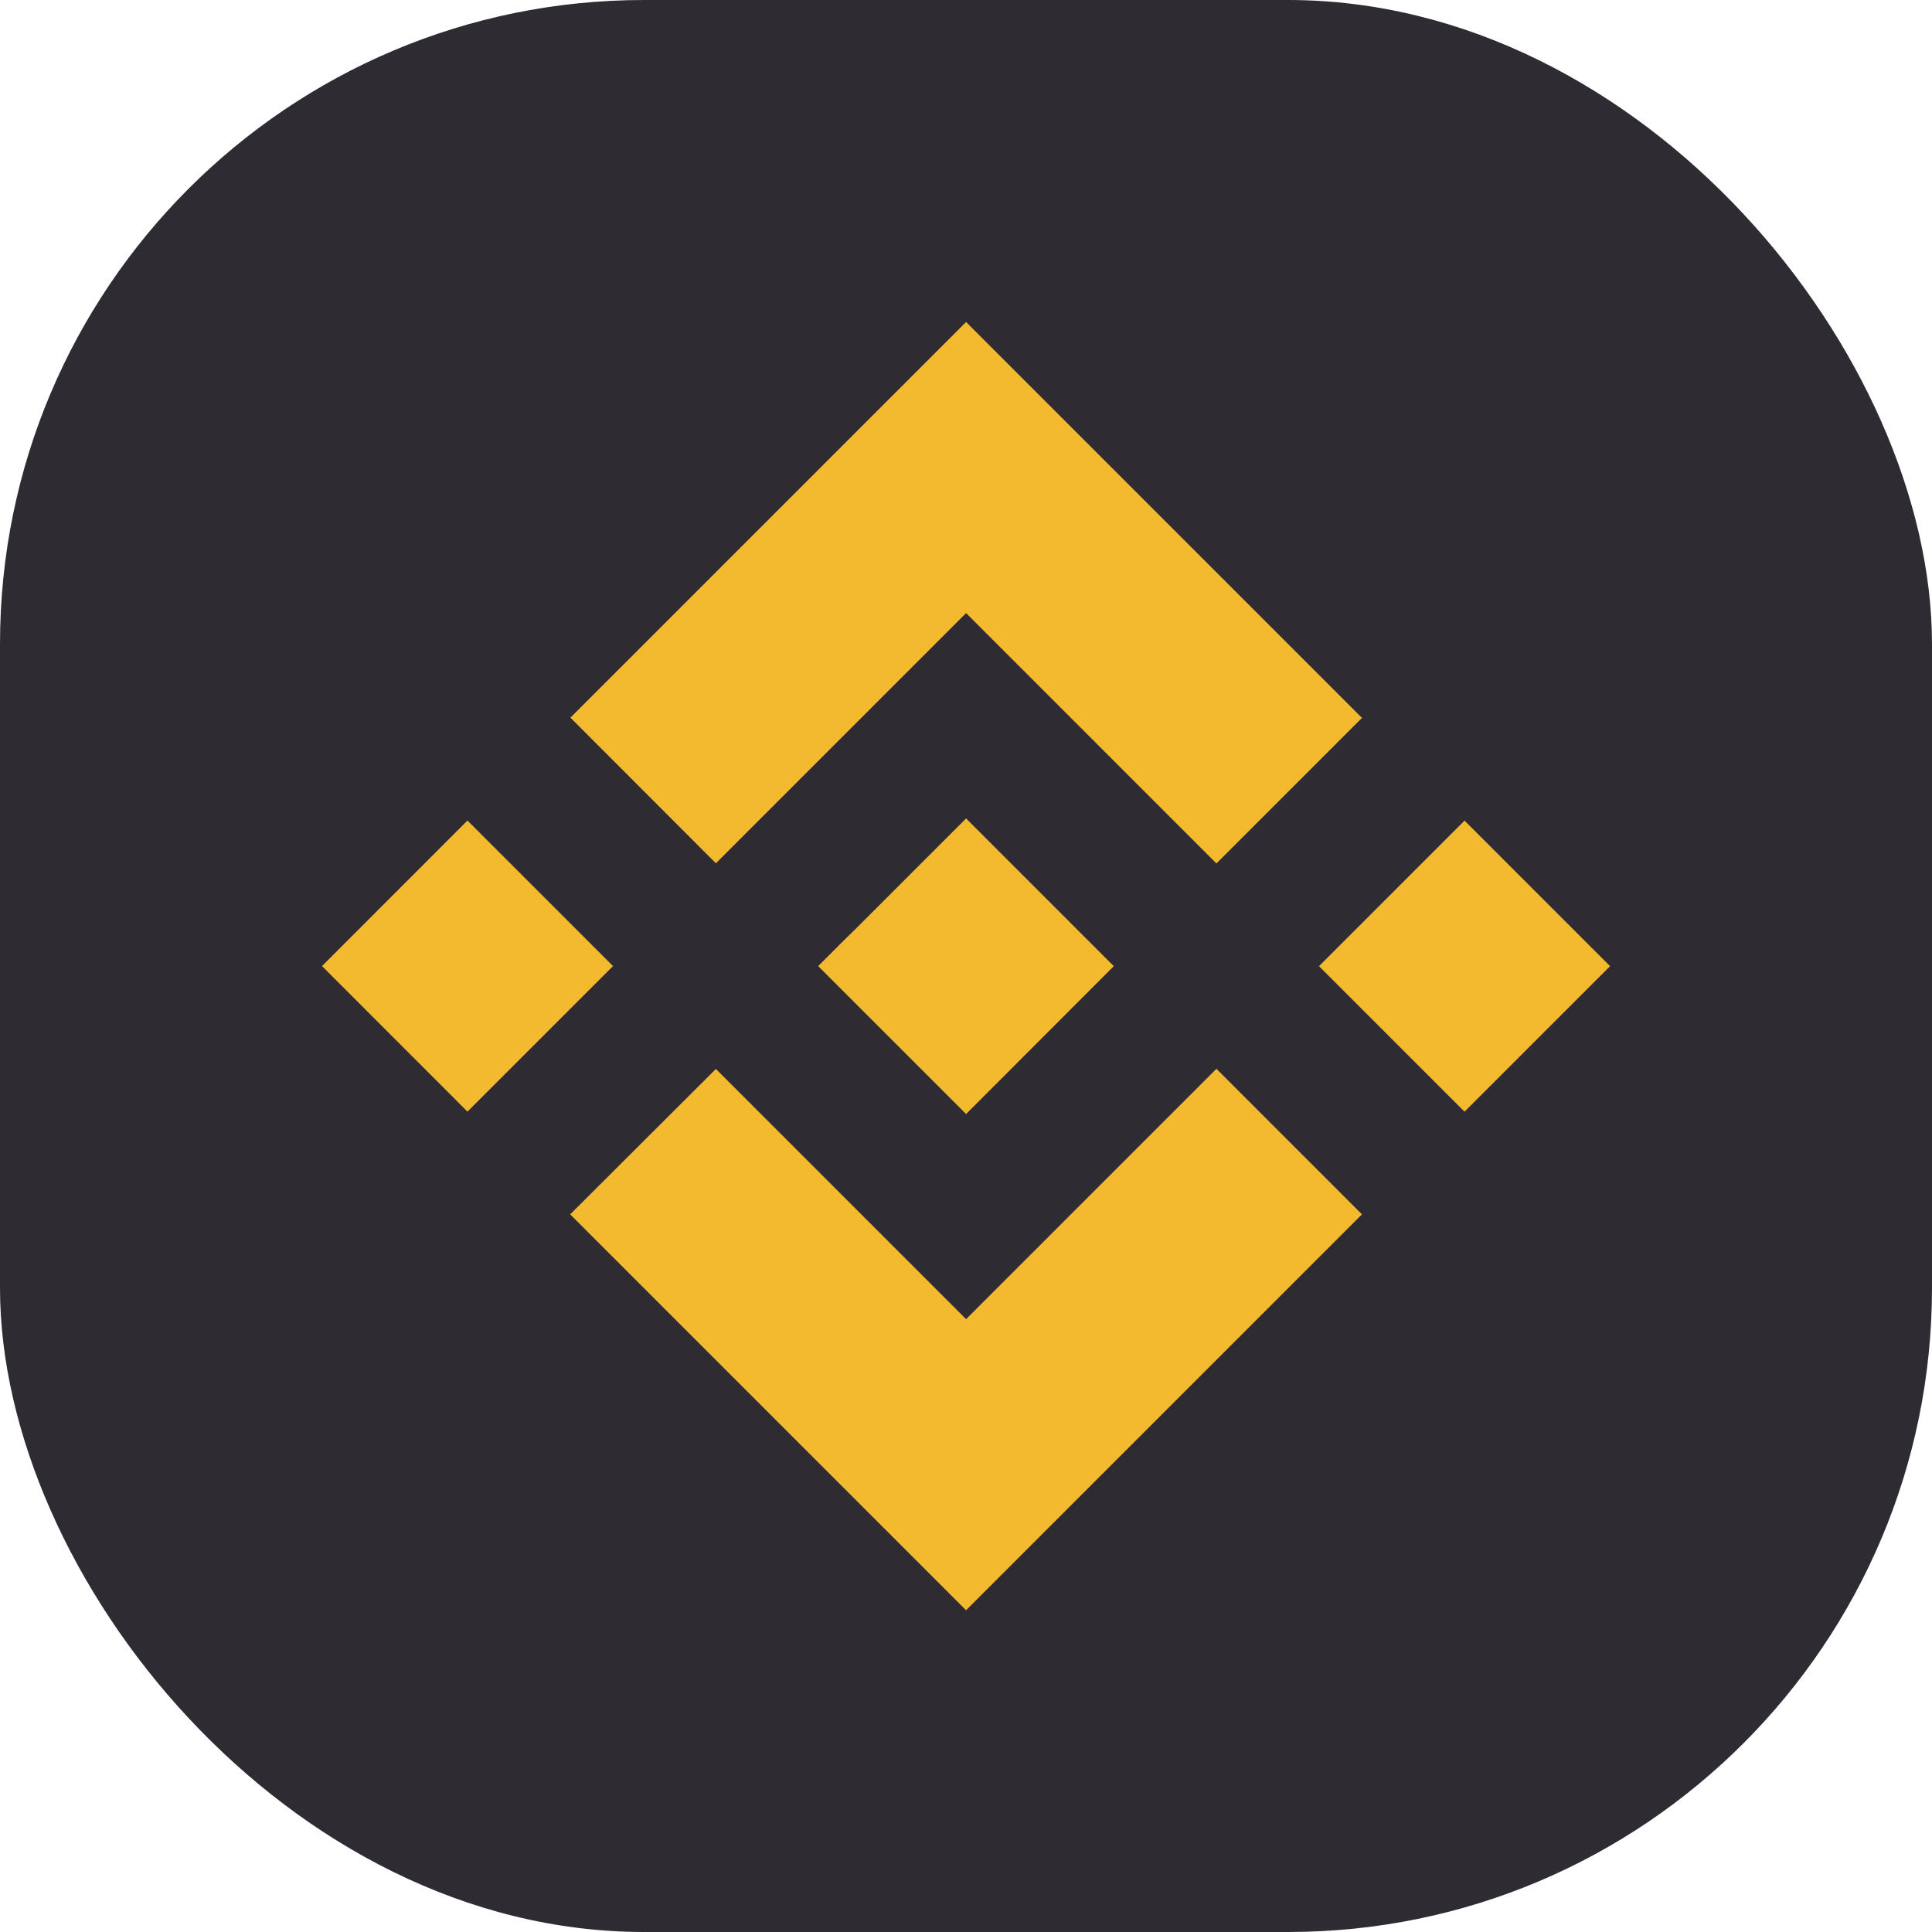 <svg width="24" height="24" viewBox="0 0 24 24" fill="none" xmlns="http://www.w3.org/2000/svg">
<rect width="24" height="24" rx="8" fill="#2F2B32"/>
<path d="M16.919 15.085L12.001 20.003L7.083 15.085L8.893 13.279L12.001 16.387L15.111 13.277L16.919 15.085ZM13.836 12.002L12.001 13.839L10.166 12.004V11.999L10.488 11.677L10.645 11.523L12.001 10.167L13.836 12.002ZM20.001 12.002L18.193 13.81L16.385 12.002L18.193 10.194L20.001 12.002ZM7.615 12.001L5.807 13.809L4 12.001L5.807 10.193L7.615 12.001ZM16.919 8.918L15.111 10.726L12.001 7.616L8.893 10.724L7.086 8.915L12.001 4L16.919 8.918Z" fill="#F3BA2F"/>
</svg>
